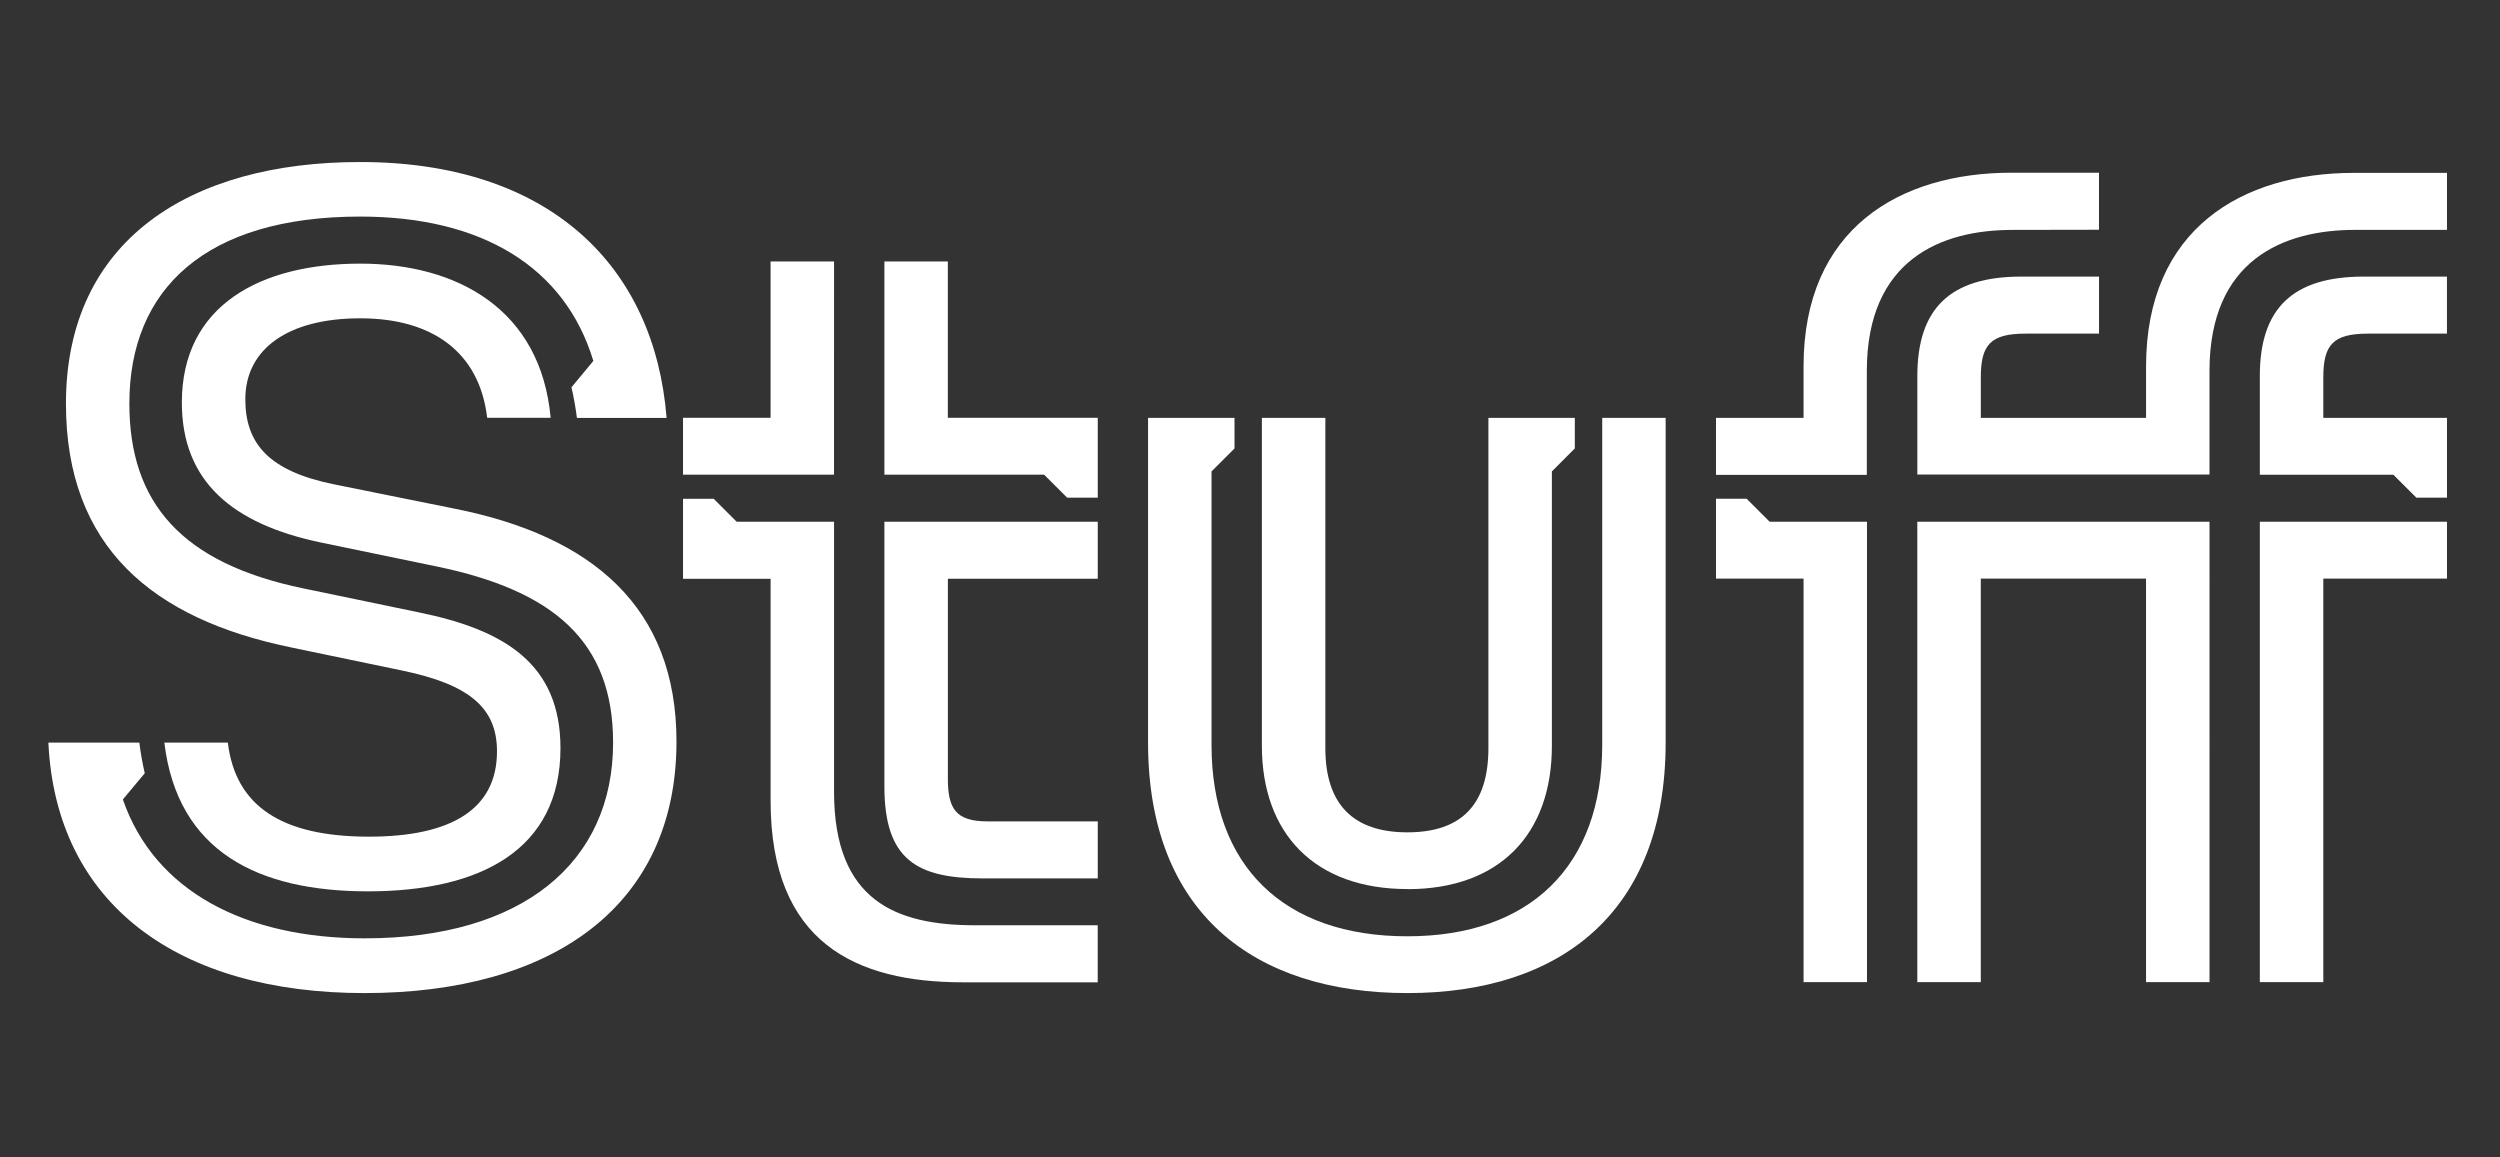 <svg xml:space="preserve" style="enable-background:new 0 0 1080 500;" viewBox="0 0 1080 500" y="0px" x="0px" xmlns:xlink="http://www.w3.org/1999/xlink" xmlns="http://www.w3.org/2000/svg" id="Layer_1" version="1.1">
<rect x="0" y="0" width="1080" height="500" fill="#333333" stroke="none"/>
<style type="text/css">
	.st0{fill:#FFFFFF;}
</style>
<path d="M906.76,99.25V74.61h-37.81c-48.22,0-89.81,24.1-89.81,83.62v22.28h-37.83v24.64h65.16v-44.88
	c0-48.18,32.16-60.95,62.89-60.95C869.35,99.32,906.76,99.25,906.76,99.25z M692.16,321.76c0,52.45-31.21,82.72-84.16,82.72
	c-53.41,0-84.62-30.24-84.62-82.72V203.65l9.93-9.93v-13.21h-37.35v140.3c0,73.23,45.38,108.2,112.04,108.2
	c66.18,0,111.56-34.97,111.56-108.2V180.51h-27.4V321.76L692.16,321.76z M976.25,424.28h27.42V249.96h53.43v-24.57h-80.85V424.28z
	 M754.55,215.46h-13.24v34.49h37.83v174.32h27.4V225.39h-42.05L754.55,215.46z M828.28,424.28h27.42V249.96h71.39v174.32h27.42
	V225.39H828.28V424.28z" class="st0"></path>
<path d="M608,384.12c39.71,0,62.41-23.62,62.41-61.88V203.65l9.91-9.93v-13.21h-37.33v142.68
	c0,24.09-11.34,36.38-34.99,36.38s-35.45-12.32-35.45-36.38V180.51h-27.42v141.68c0,37.79,22.7,61.88,62.87,61.88 M1016.91,74.68
	c-48.22,0-89.81,24.1-89.81,83.62v22.21h-71.39v-17.48c0-14.18,4.26-18.9,19.37-18.9h31.7v-24.64h-33.58
	c-30.71,0-44.91,13.71-44.91,42.99v42.52H954.5v-44.74c0-48.18,32.16-60.95,62.89-60.95h39.71V74.68H1016.91L1016.91,74.68z" class="st0"></path>
<path d="M976.25,162.56v42.52h57.68l9.93,9.91h13.24v-34.48h-53.43v-17.48c0-14.18,4.26-18.9,19.37-18.9h34.04v-24.64
	h-35.93c-30.71,0-44.91,13.71-44.91,42.99 M125.84,279.71l47.74,9.93c29.78,6.14,41.12,16.53,41.12,34.95
	c0,25.05-19.85,36.85-55.3,36.85c-37.83,0-57.67-13.24-60.98-40.64H71c5.67,47.26,40.66,64.26,87.93,64.26
	c48.69,0,83.19-17.95,83.19-61.88c0-36.38-24.11-51.04-60.98-58.59l-50.1-10.4c-52.48-10.86-75.16-36.84-75.16-79.85
	c0-49.61,33.09-80.78,99.75-80.78c52.48,0,88.4,21.72,100.7,62.36l-9.46,11.39c1.01,4.37,1.79,8.79,2.36,13.24h38.74
	C282.77,114.88,237.39,70,155.61,70C81.87,69.96,28.49,103.95,28.49,174.35c0,61.88,37.35,93.07,97.38,105.35 M360.31,112.94h-27.42
	v67.56h-37.83v24.57h65.24C360.31,205.07,360.31,112.94,360.31,112.94z" class="st0"></path>
<path d="M196.27,219.72l-51.55-10.4c-28.37-5.67-38.74-17.48-38.74-36.84c0-21.73,18.44-34.97,49.64-34.97
	s51.53,14.64,54.84,42.99h27.42c-4.26-46.78-40.19-66.61-82.26-66.61c-43.02,0-77.06,17.95-77.06,60
	c0,34.02,21.75,52.45,60.05,60.47l50.14,10.38c50.1,10.38,76.11,32.12,76.11,76.05c0,51.97-39.23,84.57-107.32,84.57
	c-51.53,0-90.77-20.31-104.46-60l9.46-11.33c-1.02-4.36-1.8-8.77-2.34-13.22H20.9c3.31,70.01,56.25,108.2,136.6,108.2
	c80.85,0,134.74-37.33,134.74-108.66C292.24,262.27,255.84,231.53,196.27,219.72 M409.46,112.94h-27.4v92.13h69.02l9.91,9.91h13.24
	v-34.48h-64.77L409.46,112.94L409.46,112.94z M360.31,342.07V225.39h-42.07l-9.93-9.92h-13.24v34.57h37.83v95.9
	c0,61.42,36.88,78.42,83.19,78.42h58.12v-24.64h-52.9C387.25,399.71,360.31,389.33,360.31,342.07" class="st0"></path>
<path d="M382.06,339.78c0,31.68,14.09,39.69,42.55,39.69h49.62v-24.64h-47.74c-13.72,0-17.01-5.67-17.01-18.43v-86.38
	h64.75v-24.64h-92.17L382.06,339.78L382.06,339.78z" class="st0"></path>
</svg>
